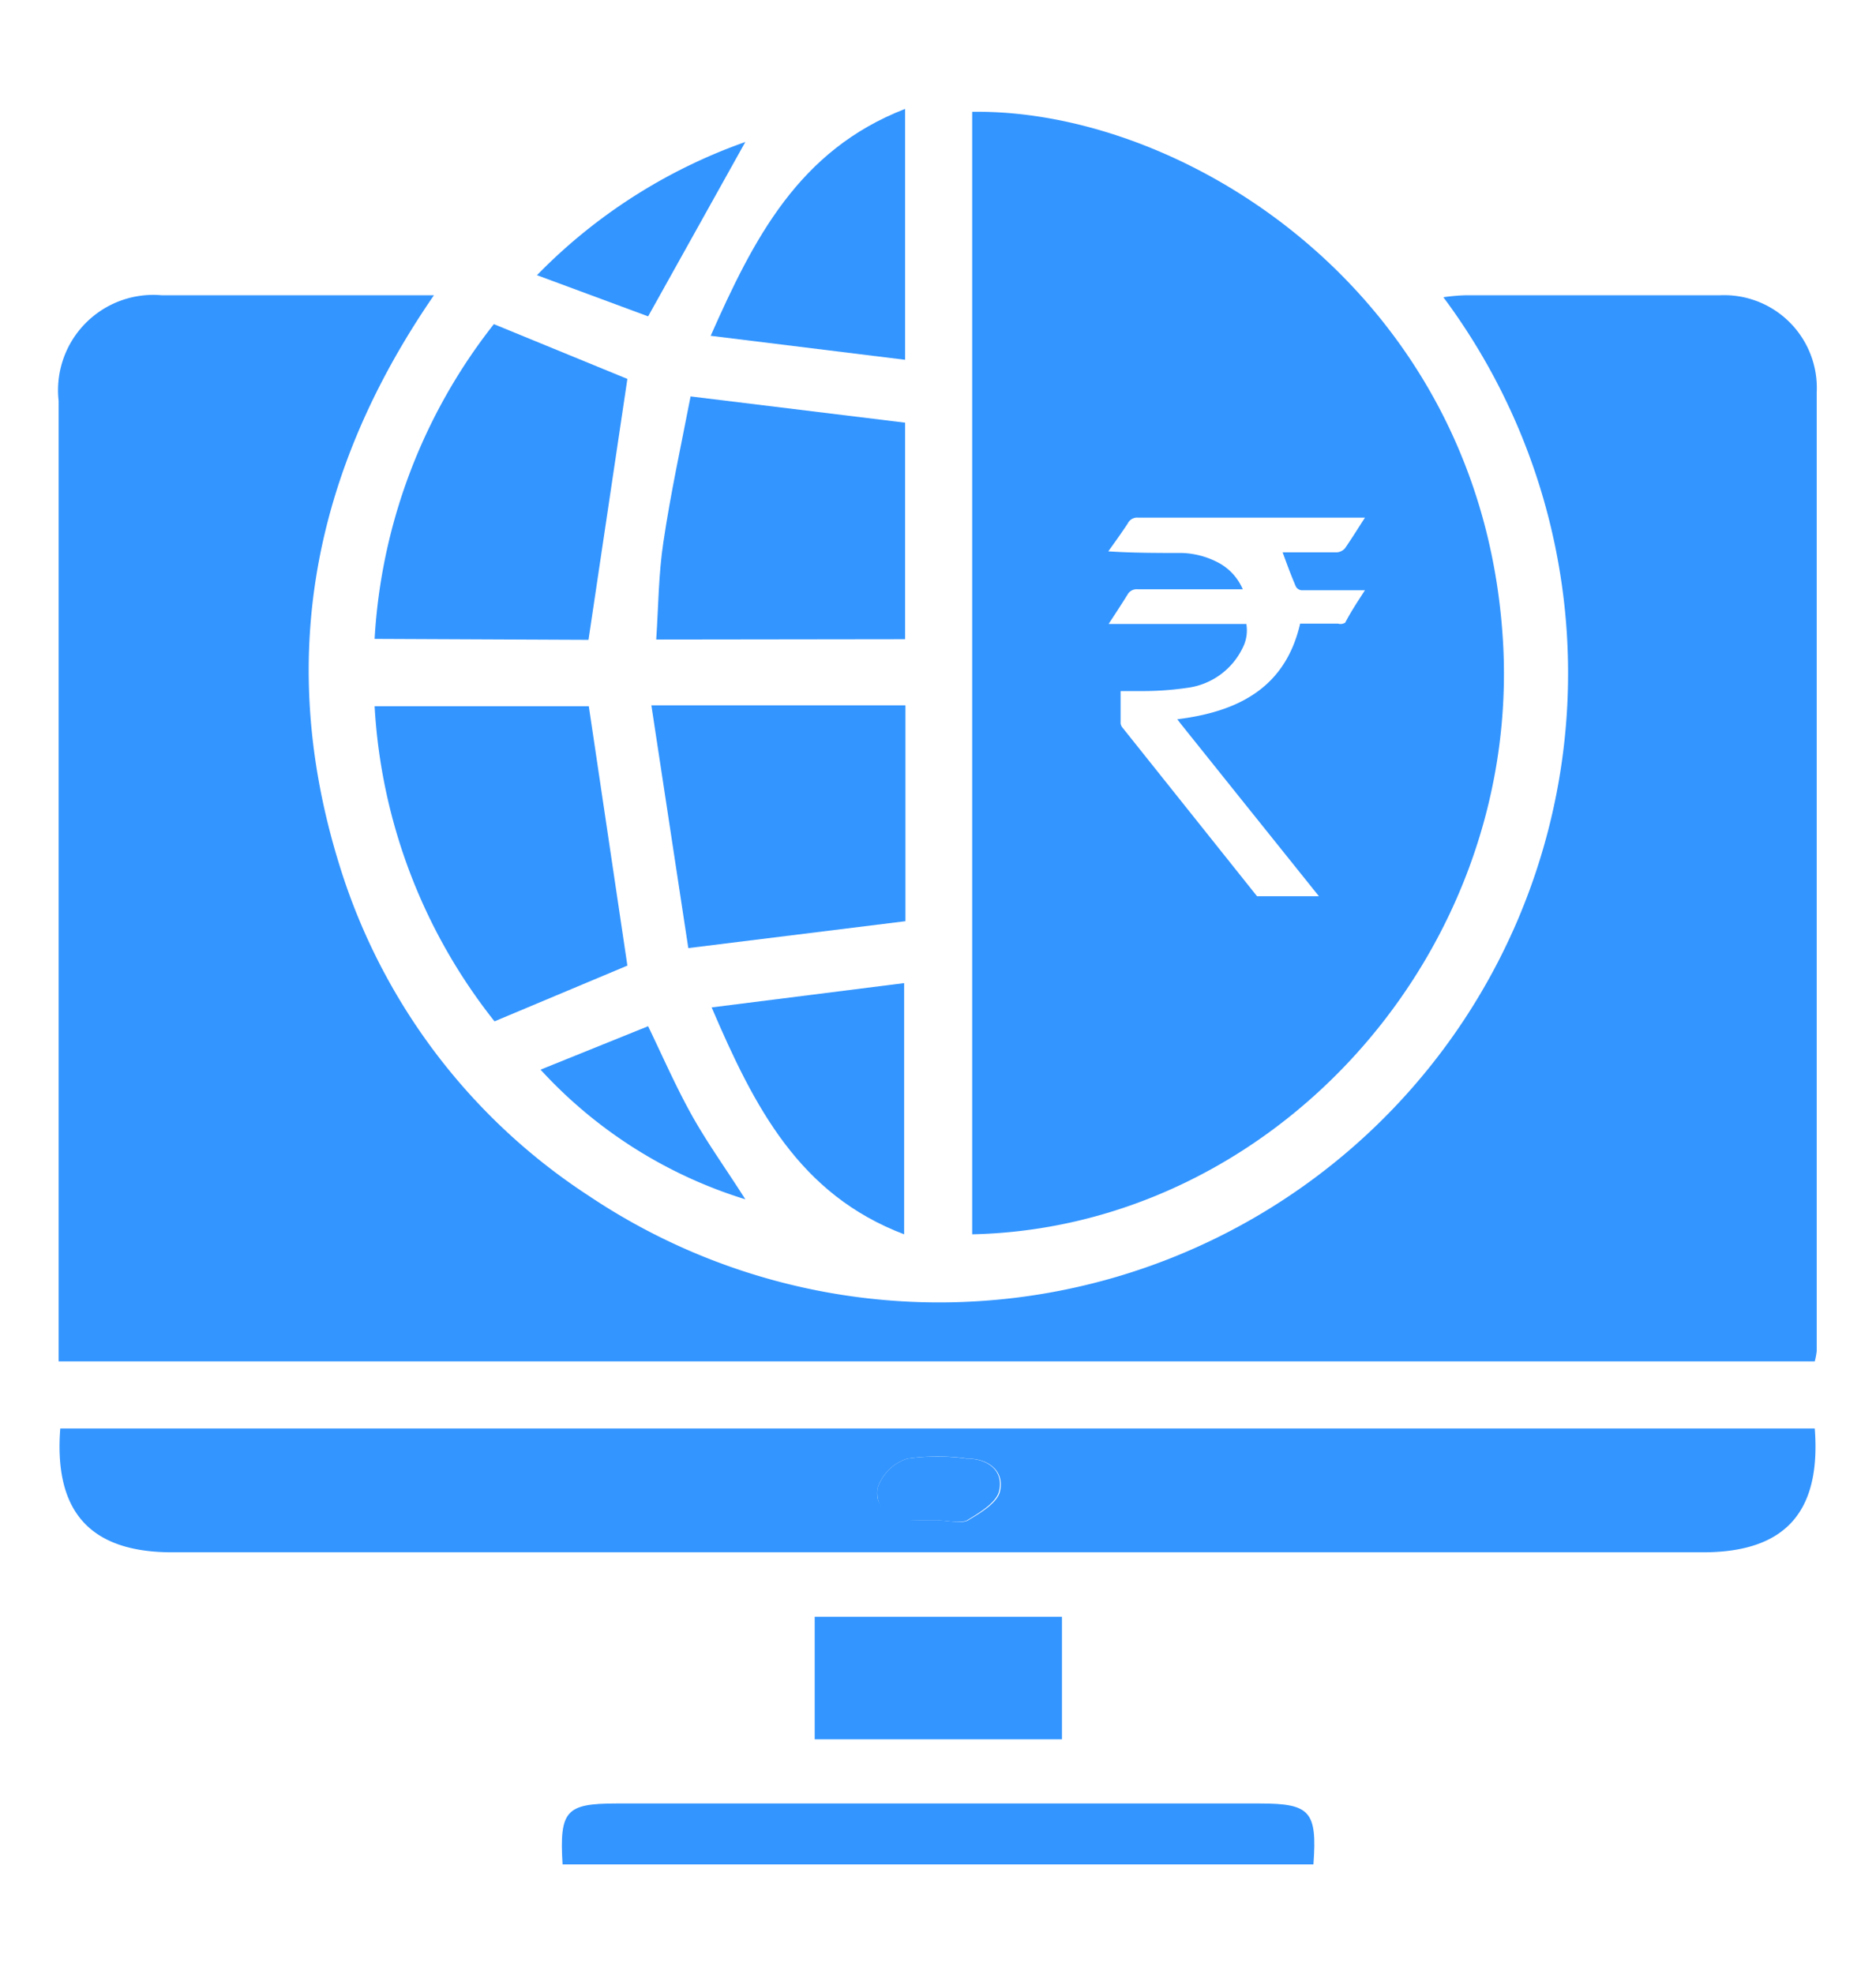 <svg id="Layer_1" data-name="Layer 1" xmlns="http://www.w3.org/2000/svg" viewBox="0 0 57.89 60.91"><defs><style>.cls-1{fill:#3395ff;}</style></defs><path class="cls-1" d="M1.81,42V12.37A2.94,2.94,0,0,1,5,9.11h8.39c-3.78,5.49-4.87,11.34-2.9,17.63A18.76,18.76,0,0,0,18.18,36.9,19.41,19.41,0,0,0,44.54,9.17a5.92,5.92,0,0,1,.67-.06c2.61,0,5.23,0,7.85,0a2.86,2.86,0,0,1,3,3q0,14.79,0,29.57A2.06,2.06,0,0,1,56,42Z"/><path class="cls-1" d="M56,44.07c.2,2.59-.92,3.82-3.45,3.82H5.31c-2.52,0-3.65-1.24-3.45-3.82ZM29,46.91c.29,0,.64.1.86,0,.39-.23.93-.55,1-.91.14-.63-.37-1-1-1A6.58,6.58,0,0,0,28,45a1.42,1.42,0,0,0-.91.88c-.13.58.32.94.92,1C28.31,46.93,28.63,46.9,29,46.91Z"/><path class="cls-1" d="M11.56,19.71A17.26,17.26,0,0,1,15.24,10l4.12,1.69-1.2,8.05Z"/><path class="cls-1" d="M15.26,31.51a17.17,17.17,0,0,1-3.7-9.72h6.61l1.19,8Z"/><path class="cls-1" d="M20.25,19.73c.07-1.06.07-2,.22-3,.22-1.49.55-3,.84-4.5l6.62.81v6.68Z"/><path class="cls-1" d="M27.94,21.76v6.66l-6.7.83L20.1,21.76Z"/><path class="cls-1" d="M17.36,57.52c-.1-1.66.1-1.88,1.66-1.88H38.88c1.55,0,1.77.24,1.65,1.88Z"/><path class="cls-1" d="M32.77,53.66H25.14V49.88h7.63Z"/><path class="cls-1" d="M27.93,11.1l-6-.74c1.33-3,2.72-5.73,6-7Z"/><path class="cls-1" d="M27.9,38.08c-3.24-1.23-4.62-3.92-5.94-7l5.94-.75Z"/><path class="cls-1" d="M23,4.38l-3,5.38L16.57,8.49A16.78,16.78,0,0,1,23,4.38Z"/><path class="cls-1" d="M23,37A14.27,14.27,0,0,1,16.68,33L20,31.66c.48,1,.87,1.89,1.35,2.75S22.43,36.1,23,37Z"/><path class="cls-1" d="M29,46.91c-.32,0-.64,0-1,0-.6,0-1-.41-.92-1A1.42,1.42,0,0,1,28,45a6.58,6.58,0,0,1,1.83,0c.64,0,1.15.36,1,1-.08.36-.62.68-1,.91C29.59,47,29.24,46.91,29,46.91Z"/><path class="cls-1" d="M30,3.45V38.08c9.24-.2,16.84-8.55,16.39-18.1C45.86,9.2,36.64,3.35,30,3.45ZM41.29,19.24H40.12c-.46,2-1.94,2.72-3.79,2.95l.09.12,1.73,2.16,2.55,3.18H38.79l-4.15-5.2a.25.25,0,0,1-.06-.13c0-.32,0-.65,0-1,.26,0,.5,0,.75,0a9.51,9.51,0,0,0,1.31-.1A2.21,2.21,0,0,0,38.34,20a1.19,1.19,0,0,0,.12-.75H34.21c.21-.32.4-.61.58-.9a.32.32,0,0,1,.31-.17c1,0,2,0,3,0h.25a1.68,1.68,0,0,0-.68-.78,2.56,2.56,0,0,0-1.2-.34c-.75,0-1.51,0-2.27-.05v0c.2-.28.41-.57.6-.86a.32.32,0,0,1,.32-.18h7c-.22.34-.41.65-.62.95a.37.37,0,0,1-.24.12c-.52,0-1,0-1.58,0h-.1c.13.36.26.71.41,1.06a.23.23,0,0,0,.17.11c.29,0,.59,0,.89,0h1.07c-.22.34-.42.64-.61,1A.27.27,0,0,1,41.29,19.24Z"/></svg>